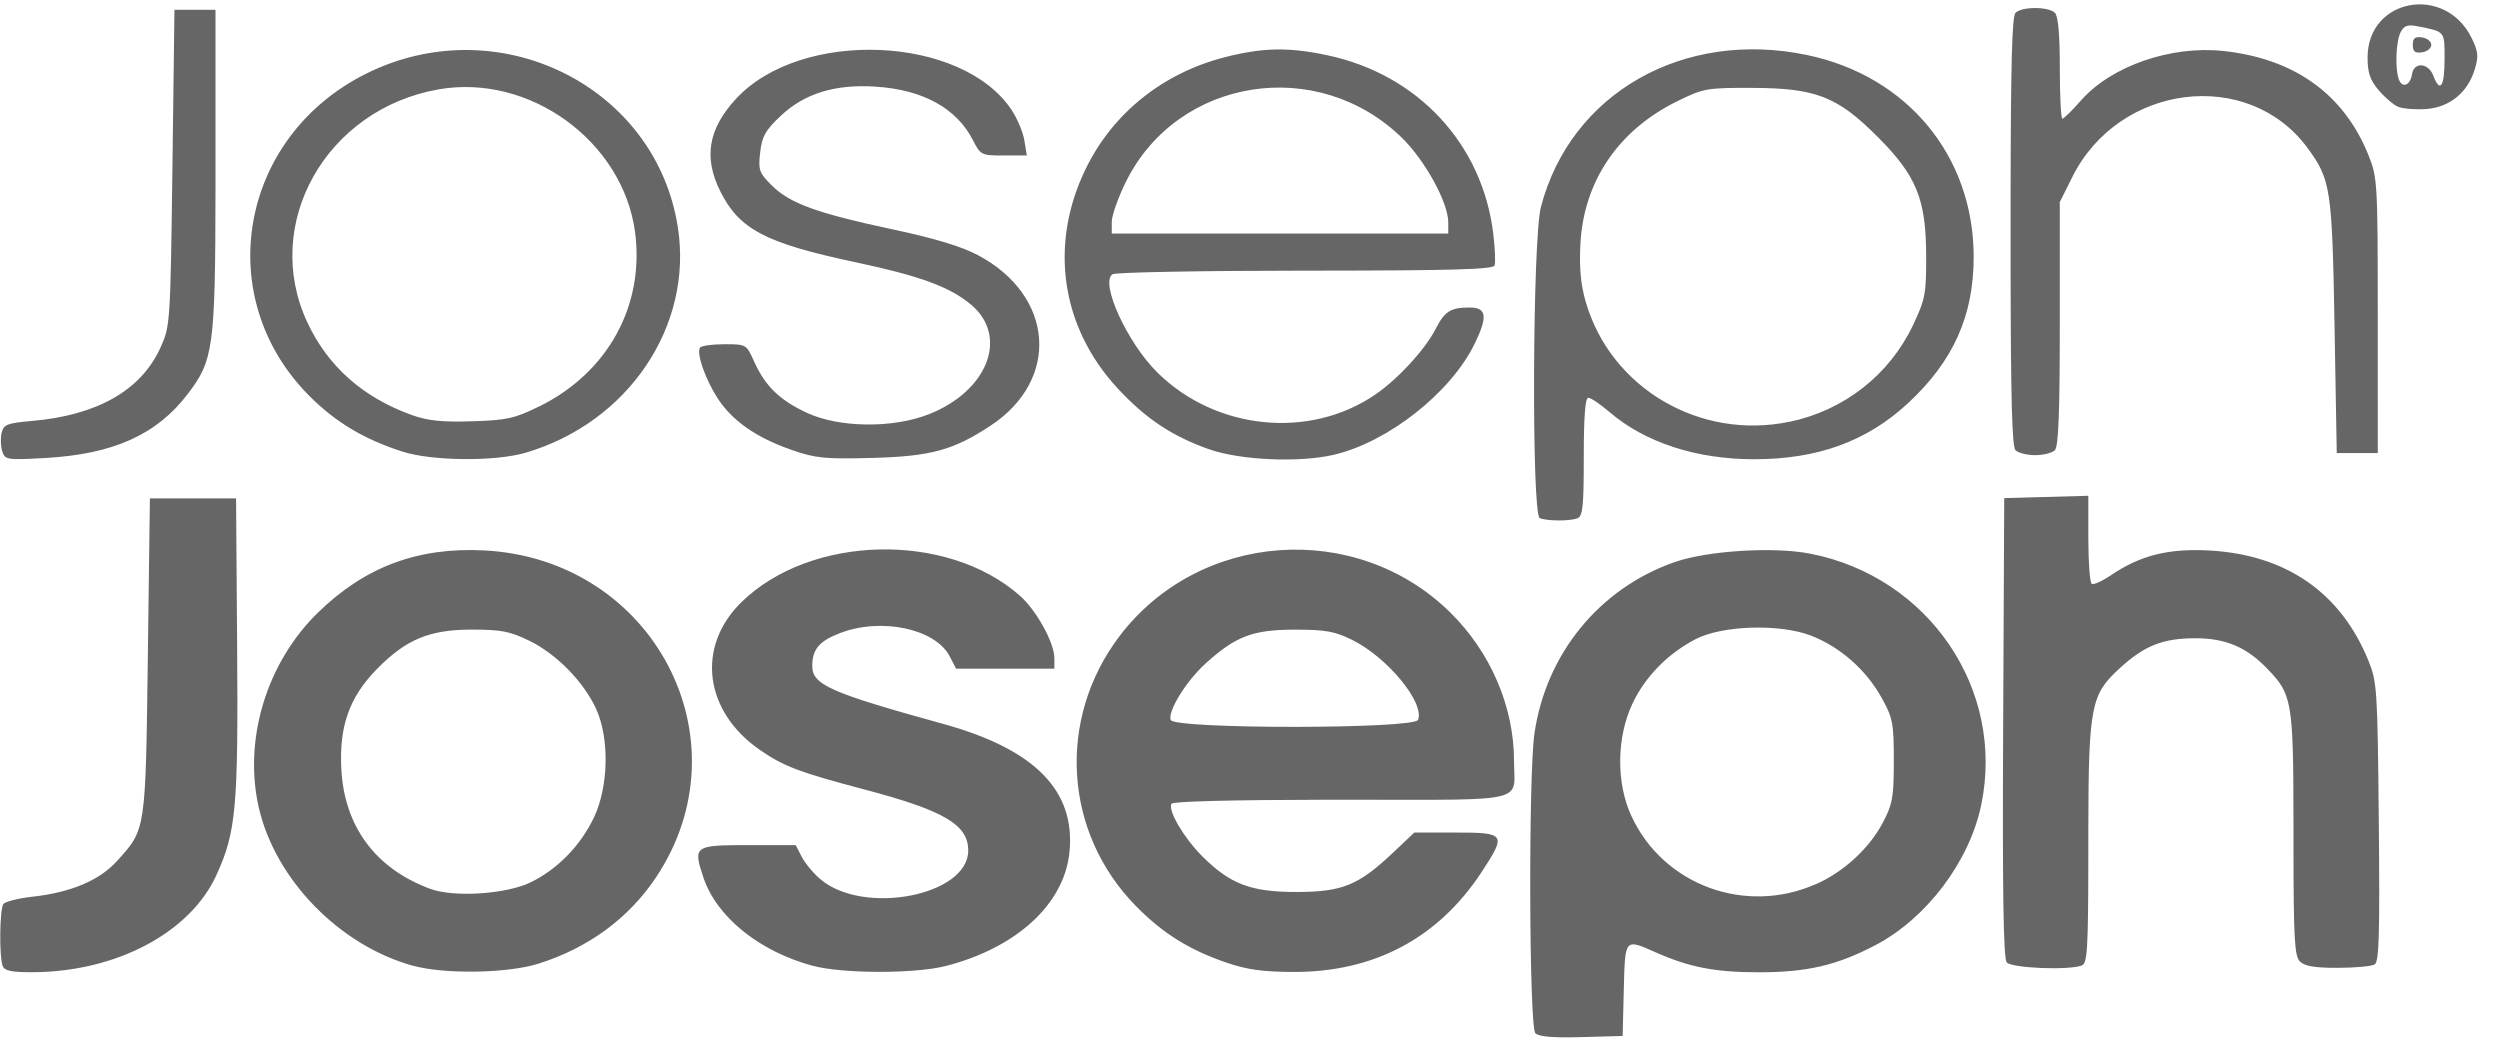 <?xml version="1.0" encoding="UTF-8"?>
<svg width="96px" height="40px" viewBox="0 0 96 40" version="1.1" xmlns="http://www.w3.org/2000/svg" xmlns:xlink="http://www.w3.org/1999/xlink">
    <!-- Generator: sketchtool 58 (101010) - https://sketch.com -->
    <title>2D08E6F1-BCF0-4964-86BD-0788EB75C097</title>
    <desc>Created with sketchtool.</desc>
    <g id="Главная-страница" stroke="none" stroke-width="1" fill="none" fill-rule="evenodd">
        <g id="@1440---Главная" transform="translate(-108, -670)" fill="#666666" fill-rule="nonzero">
            <g id="Content" transform="translate(0, 128)">
                <g id="Brands" transform="translate(50, 452)">
                    <g id="Blocks" transform="translate(0, 60)">
                        <g id="1">
                            <g id="logo-joseph" transform="translate(58, 30)">
                                <path d="M69.516,21.261 C74.066,22.152 77.004,26.471 76.079,30.91 C75.626,33.083 73.985,35.259 72.024,36.29 C70.535,37.072 69.387,37.338 67.515,37.336 C65.859,37.334 64.873,37.143 63.589,36.575 C62.379,36.039 62.404,36.01 62.354,38.008 L62.31,39.781 L60.731,39.825 C59.638,39.856 59.093,39.81 58.958,39.676 C58.717,39.434 58.687,29.795 58.923,28.166 C59.365,25.109 61.416,22.598 64.296,21.588 C65.562,21.144 68.106,20.985 69.516,21.261 Z M9.065,19.138 L9.106,24.851 C9.151,31.022 9.066,31.955 8.309,33.607 C7.294,35.824 4.447,37.325 1.242,37.333 C0.431,37.335 0.174,37.28 0.1,37.087 L0.101,37.087 C-0.033,36.738 -0.014,34.931 0.126,34.719 C0.189,34.623 0.694,34.495 1.248,34.433 C2.729,34.269 3.823,33.806 4.498,33.057 C5.605,31.833 5.589,31.935 5.677,25.204 L5.756,19.138 L9.065,19.138 Z M55.683,23.512 C57.238,25.037 58.139,27.136 58.139,29.233 C58.139,30.809 58.774,30.718 52.185,30.71 L50.848,30.71 C47.269,30.717 45.04,30.774 44.986,30.862 C44.835,31.107 45.455,32.169 46.16,32.874 C47.237,33.951 48.036,34.255 49.789,34.252 C51.545,34.25 52.167,33.996 53.495,32.74 L54.309,31.97 L55.909,31.97 C57.812,31.97 57.85,32.029 56.898,33.481 C55.233,36.021 52.771,37.33 49.682,37.323 C48.502,37.32 47.89,37.236 47.11,36.969 L47.109,36.97 C45.667,36.476 44.65,35.842 43.617,34.79 C40.844,31.966 40.578,27.617 42.984,24.435 C46.038,20.4 52.065,19.961 55.683,23.512 Z M39.153,22.865 C39.796,23.429 40.488,24.68 40.488,25.277 L40.488,25.676 L36.713,25.676 L36.469,25.205 C35.919,24.141 33.839,23.701 32.253,24.312 C31.458,24.618 31.191,24.935 31.191,25.576 C31.191,26.296 31.883,26.602 36.223,27.799 C39.746,28.772 41.309,30.364 41.067,32.734 C40.863,34.719 39.036,36.396 36.319,37.094 C35.131,37.398 32.356,37.394 31.209,37.086 L31.21,37.087 C29.158,36.535 27.513,35.207 27.01,33.694 C26.634,32.56 26.646,32.461 28.361,32.453 L30.555,32.452 L30.789,32.906 C30.919,33.155 31.243,33.544 31.51,33.768 C33.175,35.17 37.18,34.388 37.18,32.661 C37.18,31.669 36.258,31.126 33.202,30.318 C30.693,29.655 30.103,29.432 29.192,28.806 C27.037,27.324 26.721,24.835 28.469,23.125 C31.119,20.532 36.351,20.404 39.153,22.865 Z M18.593,21.136 C25.091,21.469 28.726,28.397 25.187,33.697 C24.137,35.268 22.582,36.408 20.666,37.008 C19.485,37.378 17.072,37.417 15.867,37.085 L15.866,37.087 C13.045,36.312 10.576,33.783 9.939,31.017 C9.34,28.413 10.23,25.462 12.197,23.536 C14.002,21.77 16.037,21.005 18.593,21.136 Z M80.192,19.038 L80.192,20.689 C80.192,21.596 80.251,22.376 80.323,22.42 C80.395,22.464 80.723,22.318 81.051,22.095 C82.183,21.326 83.265,21.053 84.84,21.139 C87.777,21.3 89.877,22.75 90.94,25.351 C91.28,26.181 91.297,26.444 91.346,31.56 C91.387,35.839 91.357,36.928 91.191,37.032 C91.077,37.104 90.44,37.164 89.775,37.165 C88.882,37.167 88.5,37.103 88.317,36.92 C88.114,36.717 88.074,36.109 88.07,32.637 L88.069,31.39 C88.065,26.89 87.994,26.648 87.077,25.692 C86.267,24.847 85.463,24.506 84.289,24.509 C83.045,24.511 82.336,24.796 81.383,25.674 C80.31,26.663 80.199,27.074 80.192,31.798 L80.191,33.039 C80.188,36.489 80.15,36.994 79.942,37.074 C79.437,37.268 77.243,37.177 77.058,36.955 L77.059,36.953 C76.93,36.798 76.892,34.304 76.921,27.933 L76.962,19.128 L80.192,19.038 Z M65.112,24.543 C64.048,25.095 63.179,25.981 62.692,27.007 C62.073,28.313 62.055,30.061 62.648,31.34 C63.879,33.995 67.036,35.153 69.747,33.942 L69.748,33.945 C70.81,33.47 71.782,32.574 72.301,31.588 C72.654,30.919 72.715,30.65 72.721,29.451 L72.722,29.215 C72.722,27.763 72.685,27.573 72.255,26.795 C71.654,25.711 70.638,24.822 69.515,24.398 C68.311,23.945 66.129,24.016 65.112,24.543 Z M18.113,24.177 C16.487,24.177 15.585,24.554 14.461,25.704 C13.414,26.776 13.02,27.892 13.107,29.534 C13.224,31.741 14.419,33.351 16.518,34.131 C17.431,34.469 19.448,34.338 20.386,33.878 L20.387,33.877 C21.421,33.37 22.309,32.454 22.817,31.37 C23.371,30.186 23.405,28.341 22.891,27.222 C22.413,26.181 21.38,25.124 20.342,24.613 C19.582,24.24 19.258,24.177 18.113,24.177 Z M49.704,24.179 C48.11,24.181 47.454,24.429 46.301,25.472 C45.552,26.149 44.83,27.317 44.956,27.647 C45.093,28.003 54.318,27.998 54.454,27.642 C54.71,26.975 53.268,25.232 51.909,24.565 C51.249,24.241 50.891,24.178 49.704,24.179 Z M69.407,2.116 C73.256,2.928 75.789,6.005 75.789,9.869 C75.789,12.129 75.003,13.876 73.261,15.489 C71.685,16.948 69.796,17.635 67.359,17.635 C65.142,17.635 63.177,16.995 61.812,15.829 C61.459,15.526 61.09,15.274 60.989,15.274 C60.873,15.274 60.817,16.009 60.817,17.541 C60.817,19.464 60.779,19.824 60.568,19.904 C60.277,20.016 59.408,20.011 59.123,19.895 L59.126,19.894 C58.809,19.766 58.848,9.188 59.17,7.951 C60.308,3.583 64.644,1.113 69.407,2.116 Z M50.969,2.121 C54.439,2.856 56.922,5.522 57.34,8.966 C57.409,9.533 57.433,10.086 57.392,10.194 C57.336,10.344 55.801,10.389 50.479,10.393 L50.127,10.393 C46.172,10.394 42.839,10.456 42.722,10.531 C42.227,10.845 43.286,13.165 44.446,14.307 C46.693,16.523 50.296,16.882 52.822,15.143 C53.698,14.541 54.723,13.422 55.128,12.631 C55.473,11.955 55.704,11.808 56.425,11.808 C57.087,11.808 57.138,12.148 56.633,13.188 C55.717,15.078 53.296,16.985 51.203,17.467 C49.877,17.773 47.622,17.672 46.437,17.254 L46.437,17.255 C45.007,16.751 43.993,16.076 42.913,14.908 C40.738,12.558 40.277,9.382 41.692,6.481 C42.734,4.343 44.653,2.805 47.041,2.195 C48.493,1.824 49.478,1.805 50.969,2.121 Z M8.275,0.377 L8.275,7.244 C8.27,13.406 8.185,13.849 7.206,15.133 C6.012,16.698 4.34,17.446 1.713,17.589 C0.252,17.668 0.19,17.658 0.084,17.324 L0.084,17.323 C0.024,17.132 0.015,16.814 0.064,16.616 C0.144,16.299 0.279,16.246 1.221,16.165 C3.737,15.948 5.423,14.986 6.165,13.342 C6.536,12.521 6.543,12.418 6.621,6.442 L6.699,0.377 L8.275,0.377 Z M26.03,8.728 C26.621,12.528 24.121,16.229 20.182,17.385 C19.007,17.73 16.578,17.706 15.444,17.339 L15.445,17.339 C13.971,16.862 12.894,16.218 11.886,15.21 C8.104,11.429 9.18,5.272 14.047,2.835 C19.116,0.299 25.185,3.283 26.03,8.728 Z M38.85,4.229 C39.067,4.556 39.286,5.082 39.337,5.398 L39.43,5.971 L38.546,5.971 C37.684,5.971 37.655,5.957 37.359,5.38 C36.73,4.154 35.44,3.444 33.625,3.327 C32.065,3.226 30.892,3.587 29.978,4.451 C29.387,5.009 29.26,5.237 29.19,5.855 C29.113,6.534 29.149,6.635 29.639,7.123 C30.327,7.809 31.377,8.19 34.274,8.807 C35.882,9.149 36.923,9.463 37.55,9.796 C40.477,11.349 40.723,14.569 38.046,16.34 C36.616,17.287 35.74,17.526 33.481,17.585 C31.664,17.632 31.315,17.597 30.385,17.273 L30.387,17.272 C29.027,16.799 28.099,16.146 27.543,15.272 C27.071,14.529 26.741,13.575 26.879,13.351 C26.924,13.278 27.343,13.218 27.811,13.218 C28.658,13.218 28.662,13.22 28.961,13.888 C29.383,14.827 29.95,15.376 31,15.859 C32.237,16.429 34.282,16.451 35.665,15.908 C37.929,15.02 38.741,12.927 37.297,11.706 C36.482,11.018 35.341,10.598 32.835,10.066 C29.395,9.336 28.386,8.806 27.658,7.345 C27.012,6.048 27.196,4.955 28.254,3.804 C30.741,1.095 36.941,1.343 38.85,4.229 Z M78.908,0.492 C79.034,0.619 79.097,1.322 79.097,2.62 C79.097,3.686 79.141,4.558 79.195,4.558 C79.249,4.558 79.572,4.242 79.912,3.855 C81.072,2.537 83.359,1.742 85.373,1.957 C88.104,2.25 90.003,3.611 90.946,5.951 C91.294,6.815 91.305,6.994 91.306,12.12 L91.307,17.399 L89.731,17.399 L89.646,12.515 C89.553,7.225 89.502,6.892 88.601,5.672 C86.325,2.591 81.371,3.206 79.579,6.793 L79.096,7.759 L79.096,12.43 C79.096,15.852 79.046,17.151 78.907,17.289 C78.803,17.393 78.463,17.478 78.151,17.478 C77.839,17.478 77.499,17.393 77.395,17.289 L77.395,17.289 C77.264,17.158 77.214,15.392 77.207,10.322 L77.207,7.459 C77.214,2.389 77.264,0.624 77.395,0.492 C77.639,0.248 78.663,0.248 78.908,0.492 Z M64.397,3.892 C62.143,5.002 60.814,6.963 60.688,9.365 C60.64,10.273 60.698,10.918 60.888,11.578 C61.842,14.897 65.275,16.919 68.725,16.193 L68.723,16.197 C70.818,15.756 72.558,14.392 73.464,12.476 C73.929,11.493 73.969,11.283 73.965,9.832 C73.96,7.642 73.595,6.748 72.094,5.247 C70.546,3.699 69.726,3.382 67.271,3.375 C65.531,3.371 65.412,3.392 64.397,3.892 Z M16.84,3.432 C12.516,4.191 10.034,8.602 11.802,12.38 C12.596,14.077 13.945,15.269 15.83,15.943 C16.429,16.157 16.984,16.213 18.129,16.177 C19.468,16.135 19.759,16.071 20.703,15.606 L20.706,15.608 C23.345,14.306 24.756,11.733 24.387,8.913 C23.916,5.422 20.336,2.818 16.84,3.432 Z M43.25,6.951 C42.944,7.564 42.692,8.269 42.692,8.517 L42.692,8.969 L55.613,8.969 L55.613,8.536 C55.613,7.782 54.723,6.16 53.834,5.292 C50.593,2.133 45.242,2.971 43.25,6.951 Z M94.913,1.464 C95.162,1.971 95.181,2.162 95.035,2.65 C94.766,3.549 94.071,4.12 93.168,4.186 C92.752,4.216 92.265,4.177 92.084,4.099 C91.904,4.021 91.567,3.733 91.336,3.458 C91.008,3.069 90.915,2.792 90.915,2.204 C90.915,-0.065 93.895,-0.616 94.913,1.464 Z M92.188,1.229 C92.003,1.574 91.962,2.65 92.118,3.055 C92.25,3.4 92.559,3.275 92.621,2.852 C92.692,2.369 93.248,2.404 93.438,2.903 C93.697,3.586 93.871,3.334 93.871,2.277 C93.871,1.184 93.903,1.224 92.858,1.014 C92.456,0.934 92.323,0.976 92.188,1.229 Z M92.652,1.723 C92.652,1.463 92.734,1.397 93.007,1.436 C93.202,1.464 93.361,1.593 93.361,1.723 C93.361,1.853 93.202,1.982 93.007,2.009 C92.734,2.048 92.652,1.982 92.652,1.723 Z"></path>
                            </g>
                        </g>
                    </g>
                </g>
            </g>
        </g>
    </g>
</svg>